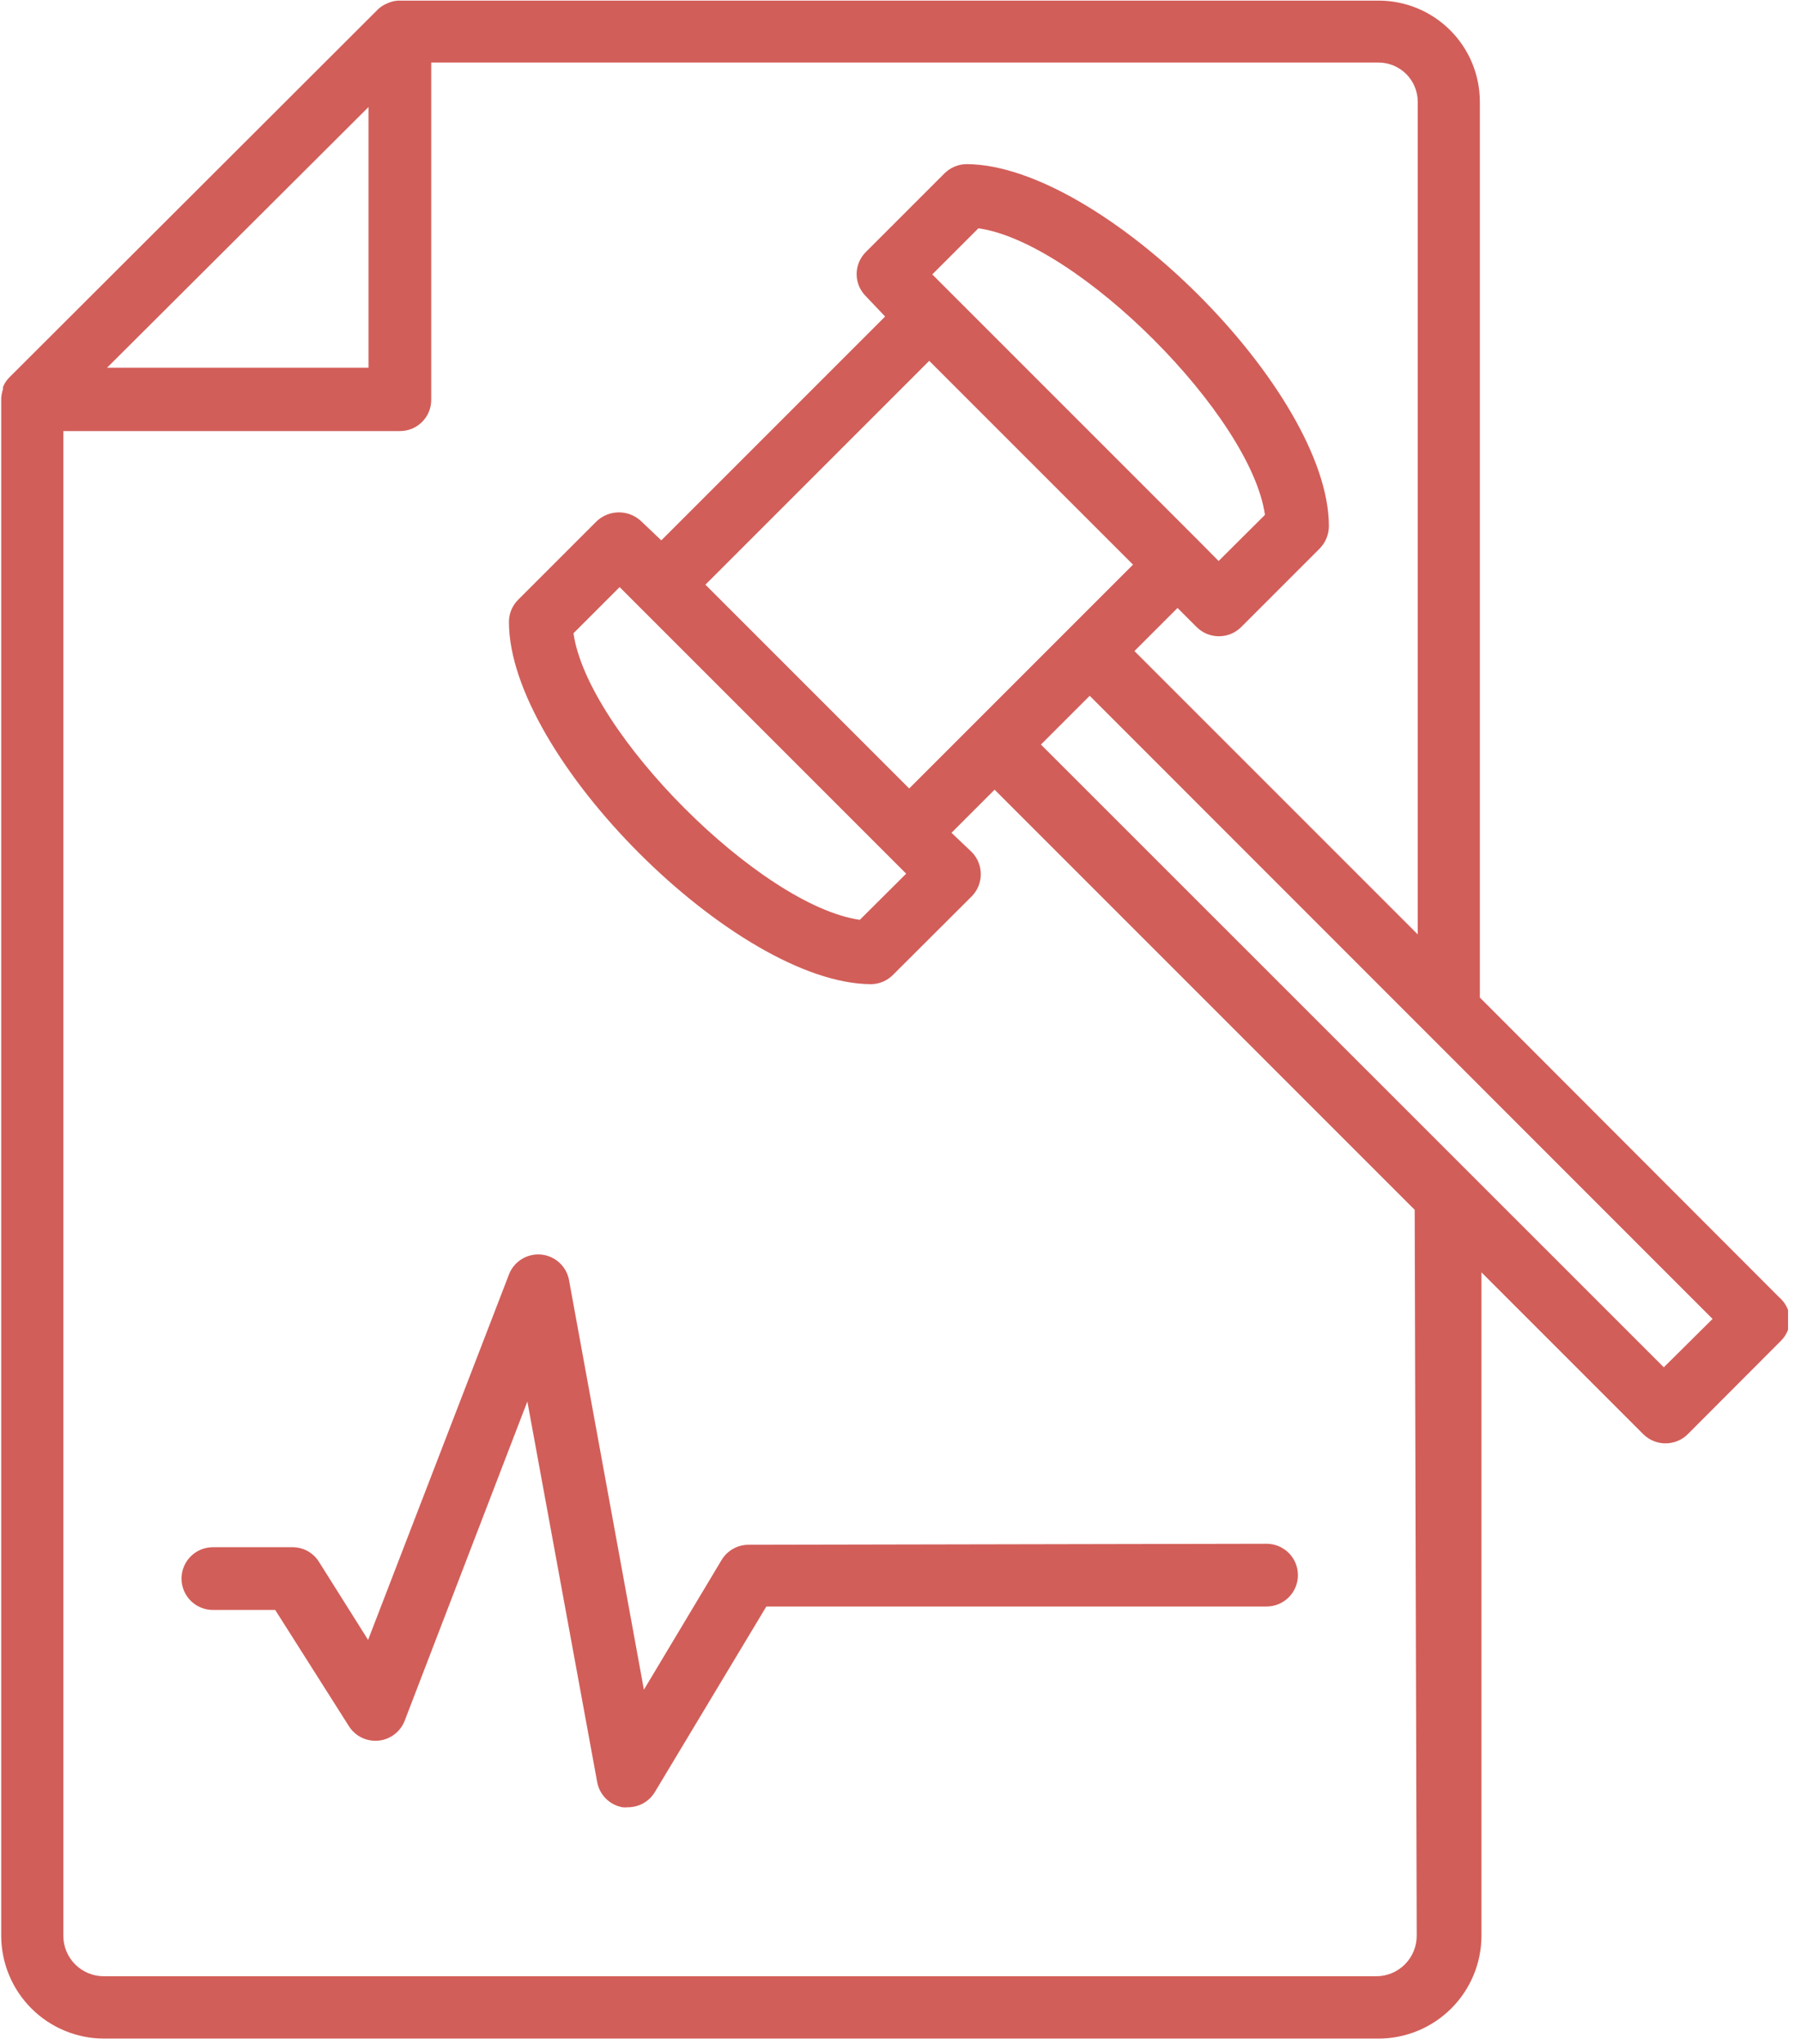 <?xml version="1.0" encoding="UTF-8"?> <svg xmlns="http://www.w3.org/2000/svg" width="89" height="101" viewBox="0 0 89 101" fill="none"> <g clip-path="url(#clip0_200_11)"> <path d="M36.99 76.33C36.722 76.329 36.459 76.398 36.226 76.53C35.993 76.661 35.798 76.851 35.66 77.08L31.82 83.49L28.13 63.31C28.08 62.966 27.916 62.649 27.663 62.409C27.411 62.17 27.086 62.022 26.74 61.99C26.394 61.957 26.047 62.042 25.755 62.231C25.463 62.42 25.243 62.701 25.13 63.03L18.19 81.03L15.76 77.17C15.622 76.949 15.431 76.767 15.203 76.641C14.976 76.516 14.72 76.45 14.46 76.45H10.52C10.109 76.45 9.714 76.613 9.424 76.904C9.133 77.195 8.97 77.589 8.97 78C8.97 78.411 9.133 78.805 9.424 79.096C9.714 79.387 10.109 79.55 10.52 79.55H13.6L17.24 85.29C17.393 85.534 17.611 85.73 17.869 85.857C18.128 85.984 18.417 86.036 18.703 86.008C18.99 85.98 19.263 85.873 19.492 85.698C19.721 85.524 19.897 85.289 20 85.02L26.06 69.25L29.51 88.05C29.566 88.361 29.716 88.647 29.939 88.871C30.163 89.094 30.449 89.244 30.76 89.3C30.849 89.31 30.94 89.31 31.03 89.3C31.297 89.3 31.56 89.231 31.794 89.1C32.027 88.969 32.222 88.779 32.36 88.55L37.87 79.38H62.59C63.001 79.38 63.395 79.217 63.686 78.926C63.976 78.635 64.14 78.241 64.14 77.83C64.14 77.419 63.976 77.025 63.686 76.734C63.395 76.443 63.001 76.28 62.59 76.28L36.99 76.33Z" fill="#D25E59"></path> <path d="M87.91 64.09L73.13 49.29V5.03C73.13 3.704 72.603 2.432 71.665 1.495C70.727 0.557 69.456 0.03 68.13 0.03H19.67C19.526 0.039 19.384 0.069 19.25 0.12L19.13 0.17C18.958 0.239 18.802 0.341 18.67 0.47L0.45 18.66C0.32 18.792 0.218 18.948 0.15 19.12C0.146 19.153 0.146 19.187 0.15 19.22C0.1 19.369 0.069 19.523 0.06 19.68C0.06 19.68 0.06 19.73 0.06 19.75V95.65C0.062 96.995 0.597 98.284 1.547 99.236C2.497 100.188 3.785 100.725 5.13 100.73H68.13C69.476 100.727 70.767 100.191 71.719 99.239C72.671 98.287 73.207 96.996 73.21 95.65V62.87L81.21 70.87C81.501 71.158 81.895 71.319 82.305 71.319C82.714 71.319 83.108 71.158 83.4 70.87L88 66.26C88.291 65.972 88.456 65.58 88.46 65.17C88.444 64.963 88.387 64.76 88.293 64.575C88.199 64.389 88.068 64.225 87.91 64.09ZM18.21 5.29V18.17H5.29L18.21 5.29ZM70.01 95.65C70.01 96.18 69.799 96.689 69.424 97.064C69.049 97.439 68.54 97.65 68.01 97.65H5.13C4.599 97.65 4.09 97.439 3.715 97.064C3.34 96.689 3.13 96.18 3.13 95.65V21.3H19.76C19.963 21.301 20.166 21.262 20.354 21.185C20.543 21.107 20.714 20.993 20.858 20.849C21.003 20.705 21.117 20.533 21.194 20.345C21.272 20.156 21.311 19.954 21.31 19.75V3.09H68.13C68.642 3.093 69.133 3.298 69.495 3.662C69.857 4.025 70.06 4.517 70.06 5.03V46.17L56.06 32.17L58.19 30.04L59.14 30.99C59.431 31.278 59.825 31.439 60.235 31.439C60.644 31.439 61.038 31.278 61.33 30.99L65.21 27.11C65.502 26.814 65.667 26.416 65.67 26C65.67 19.34 54.43 8.14 47.77 8.11C47.357 8.113 46.962 8.278 46.67 8.57L42.79 12.45C42.645 12.593 42.53 12.764 42.451 12.952C42.373 13.14 42.332 13.341 42.332 13.545C42.332 13.749 42.373 13.95 42.451 14.138C42.53 14.326 42.645 14.497 42.79 14.64L43.74 15.64L32.68 26.7L31.68 25.75C31.383 25.472 30.991 25.317 30.585 25.317C30.178 25.317 29.786 25.472 29.49 25.75L25.61 29.63C25.464 29.774 25.348 29.945 25.269 30.134C25.19 30.323 25.149 30.525 25.15 30.73C25.15 37.4 36.38 48.6 43.04 48.63C43.449 48.627 43.841 48.462 44.13 48.17L48.02 44.29C48.307 43.998 48.468 43.605 48.468 43.195C48.468 42.785 48.307 42.392 48.02 42.1L47.02 41.15L49.15 39.02L69.91 59.78L70.01 95.65ZM44.93 38.96L34.86 28.89L45.92 17.83L55.99 27.9L44.93 38.96ZM31.57 29.96L44.78 43.17L42.49 45.45C37.59 44.75 29.04 36.2 28.34 31.29L30.62 29.01L31.57 29.96ZM46.07 13.56L48.35 11.28C53.26 11.98 61.81 20.53 62.51 25.44L60.22 27.72L59.28 26.77L47.02 14.51L46.07 13.56ZM82.22 67.56L51.44 36.79L53.85 34.38L84.63 65.17L82.22 67.56Z" fill="#D25E59"></path> </g> <defs> <clipPath id="clip0_200_11"> <rect width="88.36" height="100.74" fill="white"></rect> </clipPath> </defs> </svg> 